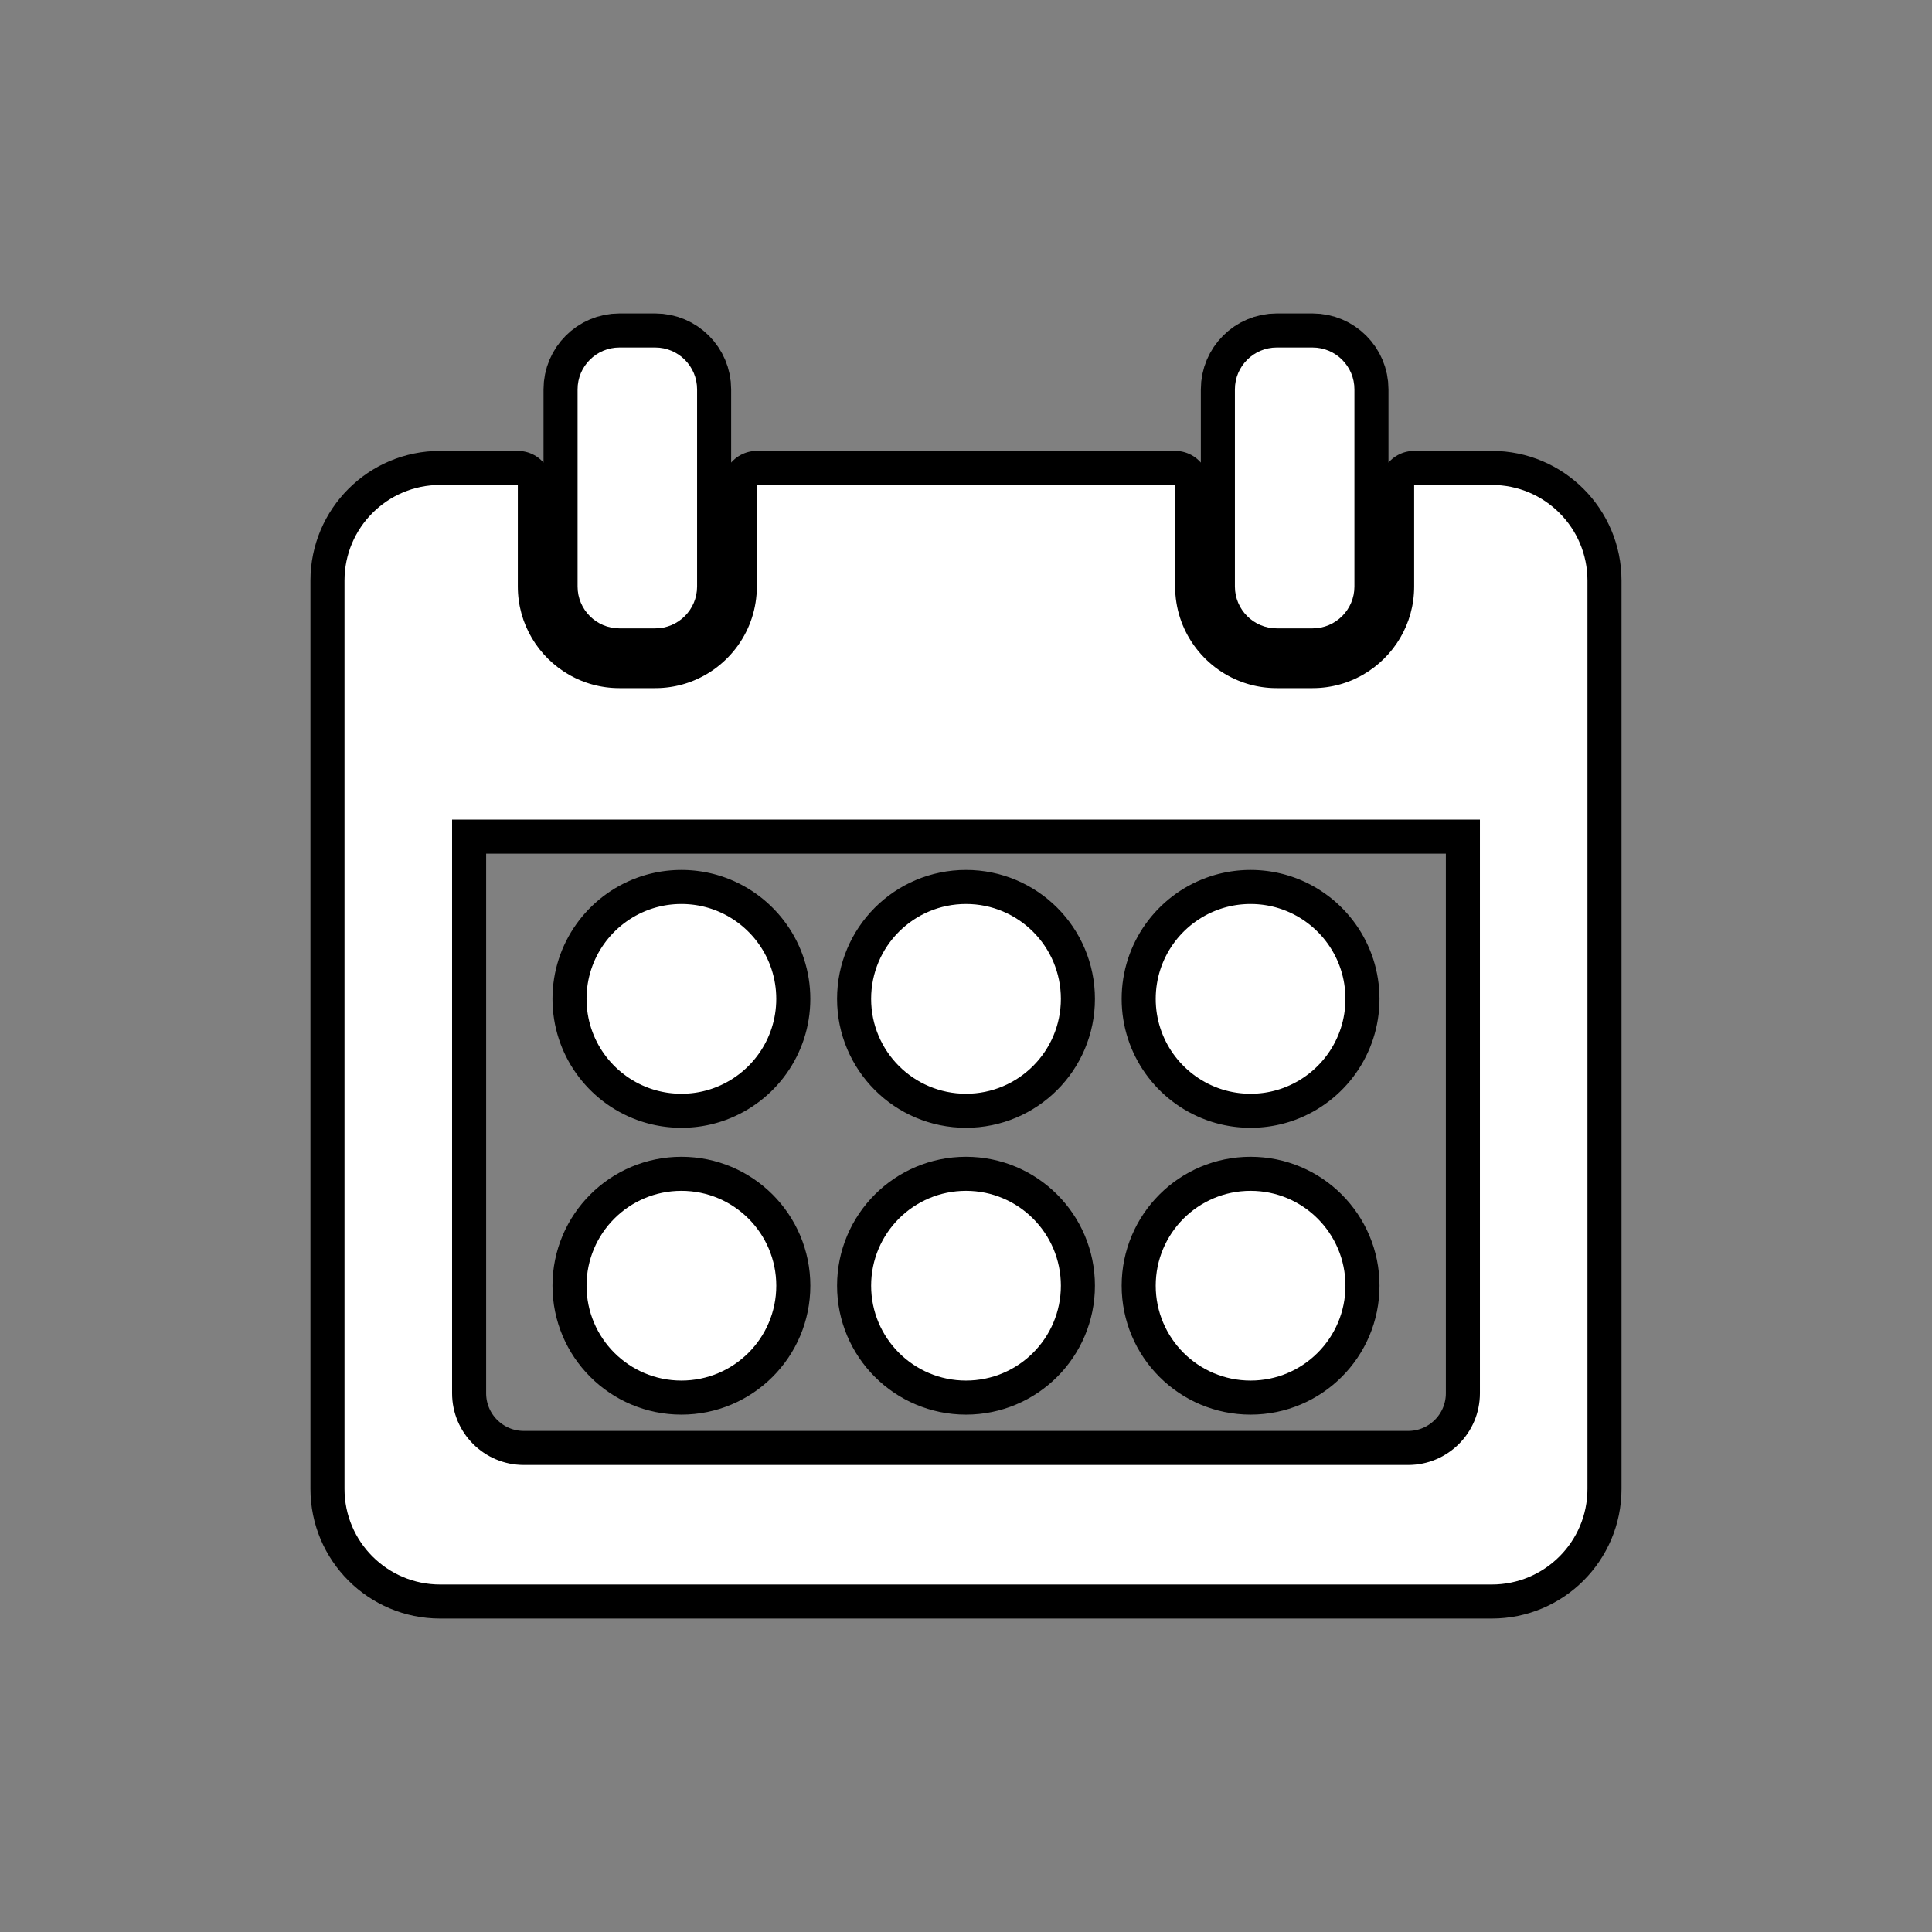 <?xml version="1.0" encoding="UTF-8"?>
<!DOCTYPE svg PUBLIC "-//W3C//DTD SVG 1.1//EN" "http://www.w3.org/Graphics/SVG/1.1/DTD/svg11.dtd">
<!-- Creator: CorelDRAW X5 -->
<svg xmlns="http://www.w3.org/2000/svg" xml:space="preserve" width="1340px" height="1340px" style="shape-rendering:geometricPrecision; text-rendering:geometricPrecision; image-rendering:optimizeQuality; fill-rule:evenodd; clip-rule:evenodd"
viewBox="0 0 134000000 134000000"
 xmlns:xlink="http://www.w3.org/1999/xlink">
 <rect x="0" y="0" width="134000000" height="134000000" fill="#808080" stroke="none"/>
 <defs>
  <style type="text/css">
   <![CDATA[
    .str0 {stroke:black;stroke-width:4.72442e+006;stroke-linecap:round;stroke-linejoin:round}
    .fil0 {fill:none}
    .fil1 {fill:white}
   ]]>
  </style>
 </defs>
 <g id="Ebene_x0020_1">
  <g>
   <path class="fil0 str0" d="M45447691 43582492c1599923,0 2901027,-1301340 2901027,-2901263l0 -7045993 0 -6631425c0,-1599923 -1301340,-2901263 -2901027,-2901263l-2486932 0c-1599923,0 -2901027,1301576 -2901027,2901263l0 6631425 0 7045993c0,1599923 1301104,2901263 2901027,2901263l2486932 0zm52222975 58025737c2747011,0 4973628,-2226617 4973628,-4973864l0 -39788787 -71288588 0 0 39788787c0,2747247 2226617,4973864 4973628,4973864 20447032,0 40894300,0 61341332,0zm-61755899 -67972993l0 0 0 7045993c0,2610476 1426773,4893785 3541421,6111267 49370,28346 98740,55984 148819,83150l0 0c99685,54331 201024,106299 303780,155669l0 0c51260,24803 102756,49134 154961,72756l0 0c156142,70630 315118,135591 476930,195118 53858,19606 108189,38740 162756,57402l0 0c54331,18425 109370,36142 164410,53386l0 0c55039,17244 110551,33780 166299,49606l0 0c55512,15827 111496,31181 167717,45591l0 0c56457,14409 112677,28346 169606,41339l236 0c56457,13228 113622,25748 170551,37323l236 0c57402,11811 114803,22913 172677,33071l0 0c57874,10630 115748,20315 173858,29055l236 0c58347,8976 116693,17008 175276,24803l236 0c58583,7323 117402,13937 176693,20079l0 0c59055,6142 118583,11339 177874,16063l236 0c59528,4252 119291,8268 179055,11102l236 0c60000,3071 120000,5433 180236,6850l236 0c60236,1654 120709,2598 181418,2598l236 0 2486696 0 0 0c60709,0 121181,-945 181418,-2598l236 0c60473,-1417 120236,-3780 180236,-6850l236 0c60000,-2835 119528,-6850 179055,-11102l236 0c59291,-4724 118819,-9921 177874,-16063l236 0c59055,-6142 117874,-12756 176457,-20079l236 0c58819,-7559 116929,-15827 175276,-24803l236 0c58110,-8740 115984,-18661 173858,-29055l236 0c57638,-10157 115040,-21260 172205,-33071l236 0c57402,-11575 114095,-24095 170788,-37323l236 0c56693,-12992 113386,-26929 169370,-41339l236 0c56221,-14409 112205,-29764 167717,-45591l236 0c55512,-15827 110788,-32362 166063,-49606l236 0c55039,-17244 109606,-34961 164173,-53386l236 0c54331,-18661 108662,-37795 162520,-57402 2696696,-989293 4625911,-3582288 4625911,-6617961l0 -7045993 236 0 29012160 0 236 0 0 7045993c0,3035437 1929451,5628668 4625911,6617961 53858,19606 108189,38740 162520,57402l236 0c54567,18425 109134,36142 164173,53386l236 0c55276,17244 110551,33780 166063,49606l236 0c55512,15827 111496,31181 167717,45591l236 0c55984,14409 112677,28346 169370,41339l236 0c56693,13228 113386,25748 170788,37323l236 0c57165,11811 114567,23150 172205,33071l236 0c57874,10630 115748,20315 173858,29055l236 0c58347,8976 116457,17008 175276,24803l236 0c58583,7323 117402,13937 176457,20079l236 0c59055,6142 118583,11339 177874,16063l236 0c59528,4252 119055,8268 179055,11102l236 0c60000,3071 119764,5433 180236,6850l236 0c60236,1654 120709,2598 181418,2598l0 0 2486696 0 236 0c60473,0 121181,-945 181418,-2598l236 0c60236,-1417 120236,-3780 180236,-6850l236 0c59764,-2835 119528,-6850 179055,-11102l236 0c59528,-4724 118583,-9921 177874,-16063l0 0c59291,-6142 118110,-12756 176693,-20079l236 0c58583,-7559 116929,-15827 175276,-24803l236 0c58110,-8740 116221,-18425 173858,-29055l0 0c57874,-10157 115276,-21260 172677,-33071l236 0c56929,-11575 113858,-24095 170551,-37323l236 0c56693,-12992 113386,-26693 169606,-41339l0 0c56221,-14409 112205,-29764 167717,-45591l0 0c55748,-15827 111260,-32362 166299,-49606l0 0c55039,-17244 110079,-35197 164410,-53386l0 0c54567,-18661 108898,-37559 162756,-57402 161811,-59528 320788,-124488 476930,-195118l0 0c52205,-23622 103701,-47953 154961,-72756l0 0c102756,-49370 203859,-101339 303780,-155669l0 0c50079,-27165 99449,-54803 148819,-83150 2114648,-1217482 3541421,-3500555 3541421,-6111267l0 -7045993 0 0 5387959 0c3662367,0 6631425,2969059 6631425,6631661l0 62998893c0,3662603 -2969059,6631661 -6631425,6631661 -24315383,0 -48631002,0 -72946385,0 -3662367,0 -6631425,-2969059 -6631425,-6631661l0 -62998893c0,-3662603 2969059,-6631661 6631425,-6631661l5387959 0zm44243674 35644294c0,-2839137 1798112,-5258274 4317879,-6180716 50315,-18661 100866,-36614 151890,-53622l236 0c50787,-17244 101811,-34016 153307,-49843l236 0c51496,-16063 103228,-31417 155197,-46299l236 0c51732,-14646 104173,-29055 156851,-42520l0 0c52677,-13228 105118,-26457 158268,-38504l236 0c53150,-12283 106063,-24095 159685,-34961l236 0c53386,-10866 107244,-21260 161103,-30945l236 0c53858,-9685 108189,-18425 162520,-26929l0 0c54567,-8268 109134,-16063 163937,-22913l236 0c54803,-7087 109843,-13228 165118,-18898l236 0c55276,-5669 110788,-10394 166063,-14646l236 0c55748,-4252 111496,-8032 167481,-10866l236 0c56221,-2835 112205,-4724 168425,-6378l236 0c56693,-1417 113150,-2126 169843,-2126l236 0c56693,0 113386,709 169606,2126l236 0c56221,1654 112677,3543 168425,6378l236 0c56221,2835 111732,6614 167481,10866l236 0c55748,4252 111024,8976 166299,14646l236 0c55276,5669 110315,11811 164882,18898l236 0c55039,6850 109606,14646 163937,22913l236 0c54331,8504 108425,17244 162520,26929l0 0c54095,9449 107717,20079 161339,30945l236 0c53386,10866 106772,22677 159449,34961l236 0c53150,12047 105827,25276 158504,38504l236 0c52441,13465 104410,27874 156614,42520l0 0c52205,14882 103701,30236 155197,46299l236 0c51496,15827 102520,32362 153543,49843l236 0c50787,17008 101575,34961 151654,53622 2519767,922442 4317879,3341815 4317879,6180716 0,2839137 -1798112,5258510 -4317879,6180952 -50079,18425 -100866,36378 -151654,53622l-236 0c-51024,17008 -102047,33780 -153543,49843l-236 0c-51496,16063 -102992,31417 -155197,46063l0 0c-51969,14882 -104173,29055 -156614,42520l-236 0c-52677,13701 -105354,26693 -158504,38740l-236 0c-52677,12283 -106063,23858 -159449,34961l-236 0c-53622,10866 -107244,21260 -161339,30709l0 0c-54095,9685 -108189,18661 -162520,27165l-236 0c-54331,8268 -108898,15827 -163937,22677l-236 0c-54567,7087 -109606,13465 -164882,19134l-236 0c-55276,5669 -110551,10394 -166299,14646l-236 0c-55748,4252 -111260,7795 -167481,10630l-236 0c-55748,2835 -112205,4961 -168425,6614l-236 0c-56221,1417 -112914,1890 -169606,1890l-236 0c-56693,0 -113150,-472 -169843,-1890l-236 0c-56221,-1654 -112205,-3780 -168425,-6614l-236 0c-55984,-2835 -111732,-6378 -167481,-10630l-236 0c-55276,-4252 -110788,-8976 -166063,-14646l-236 0c-55276,-5669 -110551,-12047 -165118,-19134l-236 0c-54803,-7087 -109370,-14409 -163937,-22677l0 0c-54331,-8504 -108662,-17480 -162520,-27165l-236 0c-53858,-9685 -107717,-19843 -161103,-30709l-236 0c-53622,-11102 -106772,-22677 -159685,-34961l-236 0c-53150,-12047 -105591,-25276 -158268,-38740l0 0c-52677,-13465 -104882,-27638 -156851,-42520l-236 0c-51969,-14646 -103701,-30236 -155197,-46063l-236 0c-51496,-16063 -102520,-32835 -153307,-49843l-236 0c-51024,-17244 -101575,-35197 -151890,-53622 -2519767,-922678 -4317879,-3341815 -4317879,-6180952zm-39477212 0c0,-2839137 1798112,-5258274 4317879,-6180716 50079,-18661 100866,-36614 151654,-53622l236 0c51024,-17244 102047,-34016 153543,-49843l236 0c51496,-16063 102992,-31417 155197,-46299l0 0c51969,-14646 104173,-29055 156614,-42520l236 0c52677,-13228 105354,-26457 158504,-38504l236 0c52677,-12283 106063,-24095 159449,-34961l236 0c53622,-10866 107244,-21260 161339,-30945l0 0c54095,-9685 108189,-18425 162520,-26929l236 0c54331,-8268 108898,-16063 163937,-22913l236 0c54567,-7087 109606,-13228 164882,-18898l236 0c55276,-5669 110551,-10394 166299,-14646l236 0c55748,-4252 111260,-8032 167481,-10866l236 0c55748,-2835 112205,-4724 168425,-6378l236 0c56221,-1417 112914,-2126 169606,-2126l236 0c56693,0 113150,709 169843,2126l236 0c56221,1654 112205,3543 168425,6378l236 0c55984,2835 111732,6614 167481,10866l236 0c55276,4252 110788,8976 166063,14646l236 0c55276,5669 110551,11811 165118,18898l236 0c54803,6850 109370,14646 163937,22913l0 0c54331,8504 108662,17244 162520,26929l236 0c53858,9449 107717,20079 161103,30945l236 0c53622,10866 106772,22677 159685,34961l236 0c53150,12047 105591,25276 158268,38504l0 0c52677,13465 104882,27874 156851,42520l236 0c51969,14882 103701,30236 155197,46299l236 0c51496,15827 102520,32362 153307,49843l236 0c51024,17008 101575,34961 151890,53622 2519767,922442 4317879,3341815 4317879,6180716 0,2839137 -1798112,5258510 -4317879,6180952 -50315,18425 -100866,36378 -151890,53622l-236 0c-50787,17008 -101811,33780 -153307,49843l-236 0c-51496,16063 -103228,31417 -155197,46063l-236 0c-51732,14882 -104173,29055 -156851,42520l0 0c-52677,13701 -105118,26693 -158268,38740l-236 0c-53150,12283 -106063,23858 -159685,34961l-236 0c-53386,10866 -107244,21260 -161103,30709l-236 0c-53858,9685 -108189,18661 -162520,27165l0 0c-54567,8268 -109134,15827 -163937,22677l-236 0c-54803,7087 -109843,13465 -165118,19134l-236 0c-55276,5669 -110788,10394 -166063,14646l-236 0c-55748,4252 -111496,7795 -167481,10630l-236 0c-55984,2835 -112205,4961 -168425,6614l-236 0c-56693,1417 -113150,1890 -169843,1890l-236 0c-56693,0 -113386,-472 -169606,-1890l-236 0c-56221,-1654 -112677,-3780 -168425,-6614l-236 0c-56221,-2835 -111732,-6378 -167481,-10630l-236 0c-55748,-4252 -111024,-8976 -166299,-14646l-236 0c-55276,-5669 -110315,-12047 -164882,-19134l-236 0c-55039,-7087 -109606,-14409 -163937,-22677l-236 0c-54331,-8504 -108425,-17480 -162520,-27165l0 0c-54095,-9685 -107717,-19843 -161339,-30709l-236 0c-53386,-11102 -106772,-22677 -159449,-34961l-236 0c-53150,-12047 -105827,-25276 -158504,-38740l-236 0c-52441,-13465 -104410,-27638 -156614,-42520l0 0c-52205,-14646 -103701,-30236 -155197,-46063l-236 0c-51496,-16063 -102520,-32835 -153543,-49843l-236 0c-50787,-17244 -101575,-35197 -151654,-53622 -2519767,-922678 -4317879,-3341815 -4317879,-6180952zm39477448 19894512c0,-3634020 2945909,-6579929 6579929,-6579929 3634020,0 6579929,2945909 6579929,6579929 0,3634020 -2945909,6579929 -6579929,6579929 -3634020,0 -6579929,-2945909 -6579929,-6579929zm10880328 -45591550c1600159,0 2901263,-1301340 2901263,-2901263l0 -7045993 0 -6631425c0,-1599923 -1301340,-2901263 -2901263,-2901263l-2486696 0c-1600159,0 -2901263,1301576 -2901263,2901263l0 6631425 0 7045993c0,1599923 1301340,2901263 2901263,2901263l2486696 0zm-17458839 25697038c0,-3634020 -2946145,-6580165 -6580165,-6580165 -3634020,0 -6580165,2946145 -6580165,6580165 0,3634020 2946145,6580165 6580165,6580165 3634020,0 6580165,-2946145 6580165,-6580165zm-236 19894512c0,-3634020 -2945909,-6579929 -6579929,-6579929 -3634020,0 -6579929,2945909 -6579929,6579929 0,3634020 2945909,6579929 6579929,6579929 3634020,0 6579929,-2945909 6579929,-6579929zm-19738606 0c0,-3634020 -2945909,-6579929 -6579929,-6579929 -3634020,0 -6579929,2945909 -6579929,6579929 0,3634020 2945909,6579929 6579929,6579929 3634020,0 6579929,-2945909 6579929,-6579929z"/>
   <path id="1" class="fil1" d="M45447691 43582492c1599923,0 2901027,-1301340 2901027,-2901263l0 -7045993 0 -6631425c0,-1599923 -1301340,-2901263 -2901027,-2901263l-2486932 0c-1599923,0 -2901027,1301576 -2901027,2901263l0 6631425 0 7045993c0,1599923 1301104,2901263 2901027,2901263l2486932 0zm52222975 58025737c2747011,0 4973628,-2226617 4973628,-4973864l0 -39788787 -71288588 0 0 39788787c0,2747247 2226617,4973864 4973628,4973864 20447032,0 40894300,0 61341332,0zm-61755899 -67972993l0 0 0 7045993c0,2610476 1426773,4893785 3541421,6111267 49370,28346 98740,55984 148819,83150l0 0c99685,54331 201024,106299 303780,155669l0 0c51260,24803 102756,49134 154961,72756l0 0c156142,70630 315118,135591 476930,195118 53858,19606 108189,38740 162756,57402l0 0c54331,18425 109370,36142 164410,53386l0 0c55039,17244 110551,33780 166299,49606l0 0c55512,15827 111496,31181 167717,45591l0 0c56457,14409 112677,28346 169606,41339l236 0c56457,13228 113622,25748 170551,37323l236 0c57402,11811 114803,22913 172677,33071l0 0c57874,10630 115748,20315 173858,29055l236 0c58347,8976 116693,17008 175276,24803l236 0c58583,7323 117402,13937 176693,20079l0 0c59055,6142 118583,11339 177874,16063l236 0c59528,4252 119291,8268 179055,11102l236 0c60000,3071 120000,5433 180236,6850l236 0c60236,1654 120709,2598 181418,2598l236 0 2486696 0 0 0c60709,0 121181,-945 181418,-2598l236 0c60473,-1417 120236,-3780 180236,-6850l236 0c60000,-2835 119528,-6850 179055,-11102l236 0c59291,-4724 118819,-9921 177874,-16063l236 0c59055,-6142 117874,-12756 176457,-20079l236 0c58819,-7559 116929,-15827 175276,-24803l236 0c58110,-8740 115984,-18661 173858,-29055l236 0c57638,-10157 115040,-21260 172205,-33071l236 0c57402,-11575 114095,-24095 170788,-37323l236 0c56693,-12992 113386,-26929 169370,-41339l236 0c56221,-14409 112205,-29764 167717,-45591l236 0c55512,-15827 110788,-32362 166063,-49606l236 0c55039,-17244 109606,-34961 164173,-53386l236 0c54331,-18661 108662,-37795 162520,-57402 2696696,-989293 4625911,-3582288 4625911,-6617961l0 -7045993 236 0 29012160 0 236 0 0 7045993c0,3035437 1929451,5628668 4625911,6617961 53858,19606 108189,38740 162520,57402l236 0c54567,18425 109134,36142 164173,53386l236 0c55276,17244 110551,33780 166063,49606l236 0c55512,15827 111496,31181 167717,45591l236 0c55984,14409 112677,28346 169370,41339l236 0c56693,13228 113386,25748 170788,37323l236 0c57165,11811 114567,23150 172205,33071l236 0c57874,10630 115748,20315 173858,29055l236 0c58347,8976 116457,17008 175276,24803l236 0c58583,7323 117402,13937 176457,20079l236 0c59055,6142 118583,11339 177874,16063l236 0c59528,4252 119055,8268 179055,11102l236 0c60000,3071 119764,5433 180236,6850l236 0c60236,1654 120709,2598 181418,2598l0 0 2486696 0 236 0c60473,0 121181,-945 181418,-2598l236 0c60236,-1417 120236,-3780 180236,-6850l236 0c59764,-2835 119528,-6850 179055,-11102l236 0c59528,-4724 118583,-9921 177874,-16063l0 0c59291,-6142 118110,-12756 176693,-20079l236 0c58583,-7559 116929,-15827 175276,-24803l236 0c58110,-8740 116221,-18425 173858,-29055l0 0c57874,-10157 115276,-21260 172677,-33071l236 0c56929,-11575 113858,-24095 170551,-37323l236 0c56693,-12992 113386,-26693 169606,-41339l0 0c56221,-14409 112205,-29764 167717,-45591l0 0c55748,-15827 111260,-32362 166299,-49606l0 0c55039,-17244 110079,-35197 164410,-53386l0 0c54567,-18661 108898,-37559 162756,-57402 161811,-59528 320788,-124488 476930,-195118l0 0c52205,-23622 103701,-47953 154961,-72756l0 0c102756,-49370 203859,-101339 303780,-155669l0 0c50079,-27165 99449,-54803 148819,-83150 2114648,-1217482 3541421,-3500555 3541421,-6111267l0 -7045993 0 0 5387959 0c3662367,0 6631425,2969059 6631425,6631661l0 62998893c0,3662603 -2969059,6631661 -6631425,6631661 -24315383,0 -48631002,0 -72946385,0 -3662367,0 -6631425,-2969059 -6631425,-6631661l0 -62998893c0,-3662603 2969059,-6631661 6631425,-6631661l5387959 0zm44243674 35644294c0,-2839137 1798112,-5258274 4317879,-6180716 50315,-18661 100866,-36614 151890,-53622l236 0c50787,-17244 101811,-34016 153307,-49843l236 0c51496,-16063 103228,-31417 155197,-46299l236 0c51732,-14646 104173,-29055 156851,-42520l0 0c52677,-13228 105118,-26457 158268,-38504l236 0c53150,-12283 106063,-24095 159685,-34961l236 0c53386,-10866 107244,-21260 161103,-30945l236 0c53858,-9685 108189,-18425 162520,-26929l0 0c54567,-8268 109134,-16063 163937,-22913l236 0c54803,-7087 109843,-13228 165118,-18898l236 0c55276,-5669 110788,-10394 166063,-14646l236 0c55748,-4252 111496,-8032 167481,-10866l236 0c56221,-2835 112205,-4724 168425,-6378l236 0c56693,-1417 113150,-2126 169843,-2126l236 0c56693,0 113386,709 169606,2126l236 0c56221,1654 112677,3543 168425,6378l236 0c56221,2835 111732,6614 167481,10866l236 0c55748,4252 111024,8976 166299,14646l236 0c55276,5669 110315,11811 164882,18898l236 0c55039,6850 109606,14646 163937,22913l236 0c54331,8504 108425,17244 162520,26929l0 0c54095,9449 107717,20079 161339,30945l236 0c53386,10866 106772,22677 159449,34961l236 0c53150,12047 105827,25276 158504,38504l236 0c52441,13465 104410,27874 156614,42520l0 0c52205,14882 103701,30236 155197,46299l236 0c51496,15827 102520,32362 153543,49843l236 0c50787,17008 101575,34961 151654,53622 2519767,922442 4317879,3341815 4317879,6180716 0,2839137 -1798112,5258510 -4317879,6180952 -50079,18425 -100866,36378 -151654,53622l-236 0c-51024,17008 -102047,33780 -153543,49843l-236 0c-51496,16063 -102992,31417 -155197,46063l0 0c-51969,14882 -104173,29055 -156614,42520l-236 0c-52677,13701 -105354,26693 -158504,38740l-236 0c-52677,12283 -106063,23858 -159449,34961l-236 0c-53622,10866 -107244,21260 -161339,30709l0 0c-54095,9685 -108189,18661 -162520,27165l-236 0c-54331,8268 -108898,15827 -163937,22677l-236 0c-54567,7087 -109606,13465 -164882,19134l-236 0c-55276,5669 -110551,10394 -166299,14646l-236 0c-55748,4252 -111260,7795 -167481,10630l-236 0c-55748,2835 -112205,4961 -168425,6614l-236 0c-56221,1417 -112914,1890 -169606,1890l-236 0c-56693,0 -113150,-472 -169843,-1890l-236 0c-56221,-1654 -112205,-3780 -168425,-6614l-236 0c-55984,-2835 -111732,-6378 -167481,-10630l-236 0c-55276,-4252 -110788,-8976 -166063,-14646l-236 0c-55276,-5669 -110551,-12047 -165118,-19134l-236 0c-54803,-7087 -109370,-14409 -163937,-22677l0 0c-54331,-8504 -108662,-17480 -162520,-27165l-236 0c-53858,-9685 -107717,-19843 -161103,-30709l-236 0c-53622,-11102 -106772,-22677 -159685,-34961l-236 0c-53150,-12047 -105591,-25276 -158268,-38740l0 0c-52677,-13465 -104882,-27638 -156851,-42520l-236 0c-51969,-14646 -103701,-30236 -155197,-46063l-236 0c-51496,-16063 -102520,-32835 -153307,-49843l-236 0c-51024,-17244 -101575,-35197 -151890,-53622 -2519767,-922678 -4317879,-3341815 -4317879,-6180952zm-39477212 0c0,-2839137 1798112,-5258274 4317879,-6180716 50079,-18661 100866,-36614 151654,-53622l236 0c51024,-17244 102047,-34016 153543,-49843l236 0c51496,-16063 102992,-31417 155197,-46299l0 0c51969,-14646 104173,-29055 156614,-42520l236 0c52677,-13228 105354,-26457 158504,-38504l236 0c52677,-12283 106063,-24095 159449,-34961l236 0c53622,-10866 107244,-21260 161339,-30945l0 0c54095,-9685 108189,-18425 162520,-26929l236 0c54331,-8268 108898,-16063 163937,-22913l236 0c54567,-7087 109606,-13228 164882,-18898l236 0c55276,-5669 110551,-10394 166299,-14646l236 0c55748,-4252 111260,-8032 167481,-10866l236 0c55748,-2835 112205,-4724 168425,-6378l236 0c56221,-1417 112914,-2126 169606,-2126l236 0c56693,0 113150,709 169843,2126l236 0c56221,1654 112205,3543 168425,6378l236 0c55984,2835 111732,6614 167481,10866l236 0c55276,4252 110788,8976 166063,14646l236 0c55276,5669 110551,11811 165118,18898l236 0c54803,6850 109370,14646 163937,22913l0 0c54331,8504 108662,17244 162520,26929l236 0c53858,9449 107717,20079 161103,30945l236 0c53622,10866 106772,22677 159685,34961l236 0c53150,12047 105591,25276 158268,38504l0 0c52677,13465 104882,27874 156851,42520l236 0c51969,14882 103701,30236 155197,46299l236 0c51496,15827 102520,32362 153307,49843l236 0c51024,17008 101575,34961 151890,53622 2519767,922442 4317879,3341815 4317879,6180716 0,2839137 -1798112,5258510 -4317879,6180952 -50315,18425 -100866,36378 -151890,53622l-236 0c-50787,17008 -101811,33780 -153307,49843l-236 0c-51496,16063 -103228,31417 -155197,46063l-236 0c-51732,14882 -104173,29055 -156851,42520l0 0c-52677,13701 -105118,26693 -158268,38740l-236 0c-53150,12283 -106063,23858 -159685,34961l-236 0c-53386,10866 -107244,21260 -161103,30709l-236 0c-53858,9685 -108189,18661 -162520,27165l0 0c-54567,8268 -109134,15827 -163937,22677l-236 0c-54803,7087 -109843,13465 -165118,19134l-236 0c-55276,5669 -110788,10394 -166063,14646l-236 0c-55748,4252 -111496,7795 -167481,10630l-236 0c-55984,2835 -112205,4961 -168425,6614l-236 0c-56693,1417 -113150,1890 -169843,1890l-236 0c-56693,0 -113386,-472 -169606,-1890l-236 0c-56221,-1654 -112677,-3780 -168425,-6614l-236 0c-56221,-2835 -111732,-6378 -167481,-10630l-236 0c-55748,-4252 -111024,-8976 -166299,-14646l-236 0c-55276,-5669 -110315,-12047 -164882,-19134l-236 0c-55039,-7087 -109606,-14409 -163937,-22677l-236 0c-54331,-8504 -108425,-17480 -162520,-27165l0 0c-54095,-9685 -107717,-19843 -161339,-30709l-236 0c-53386,-11102 -106772,-22677 -159449,-34961l-236 0c-53150,-12047 -105827,-25276 -158504,-38740l-236 0c-52441,-13465 -104410,-27638 -156614,-42520l0 0c-52205,-14646 -103701,-30236 -155197,-46063l-236 0c-51496,-16063 -102520,-32835 -153543,-49843l-236 0c-50787,-17244 -101575,-35197 -151654,-53622 -2519767,-922678 -4317879,-3341815 -4317879,-6180952zm39477448 19894512c0,-3634020 2945909,-6579929 6579929,-6579929 3634020,0 6579929,2945909 6579929,6579929 0,3634020 -2945909,6579929 -6579929,6579929 -3634020,0 -6579929,-2945909 -6579929,-6579929zm10880328 -45591550c1600159,0 2901263,-1301340 2901263,-2901263l0 -7045993 0 -6631425c0,-1599923 -1301340,-2901263 -2901263,-2901263l-2486696 0c-1600159,0 -2901263,1301576 -2901263,2901263l0 6631425 0 7045993c0,1599923 1301340,2901263 2901263,2901263l2486696 0zm-17458839 25697038c0,-3634020 -2946145,-6580165 -6580165,-6580165 -3634020,0 -6580165,2946145 -6580165,6580165 0,3634020 2946145,6580165 6580165,6580165 3634020,0 6580165,-2946145 6580165,-6580165zm-236 19894512c0,-3634020 -2945909,-6579929 -6579929,-6579929 -3634020,0 -6579929,2945909 -6579929,6579929 0,3634020 2945909,6579929 6579929,6579929 3634020,0 6579929,-2945909 6579929,-6579929zm-19738606 0c0,-3634020 -2945909,-6579929 -6579929,-6579929 -3634020,0 -6579929,2945909 -6579929,6579929 0,3634020 2945909,6579929 6579929,6579929 3634020,0 6579929,-2945909 6579929,-6579929z"/>
  </g>
  <rect class="fil0" x="-236" y="-236" width="134000472" height="134000472"/>
 </g>
</svg>
